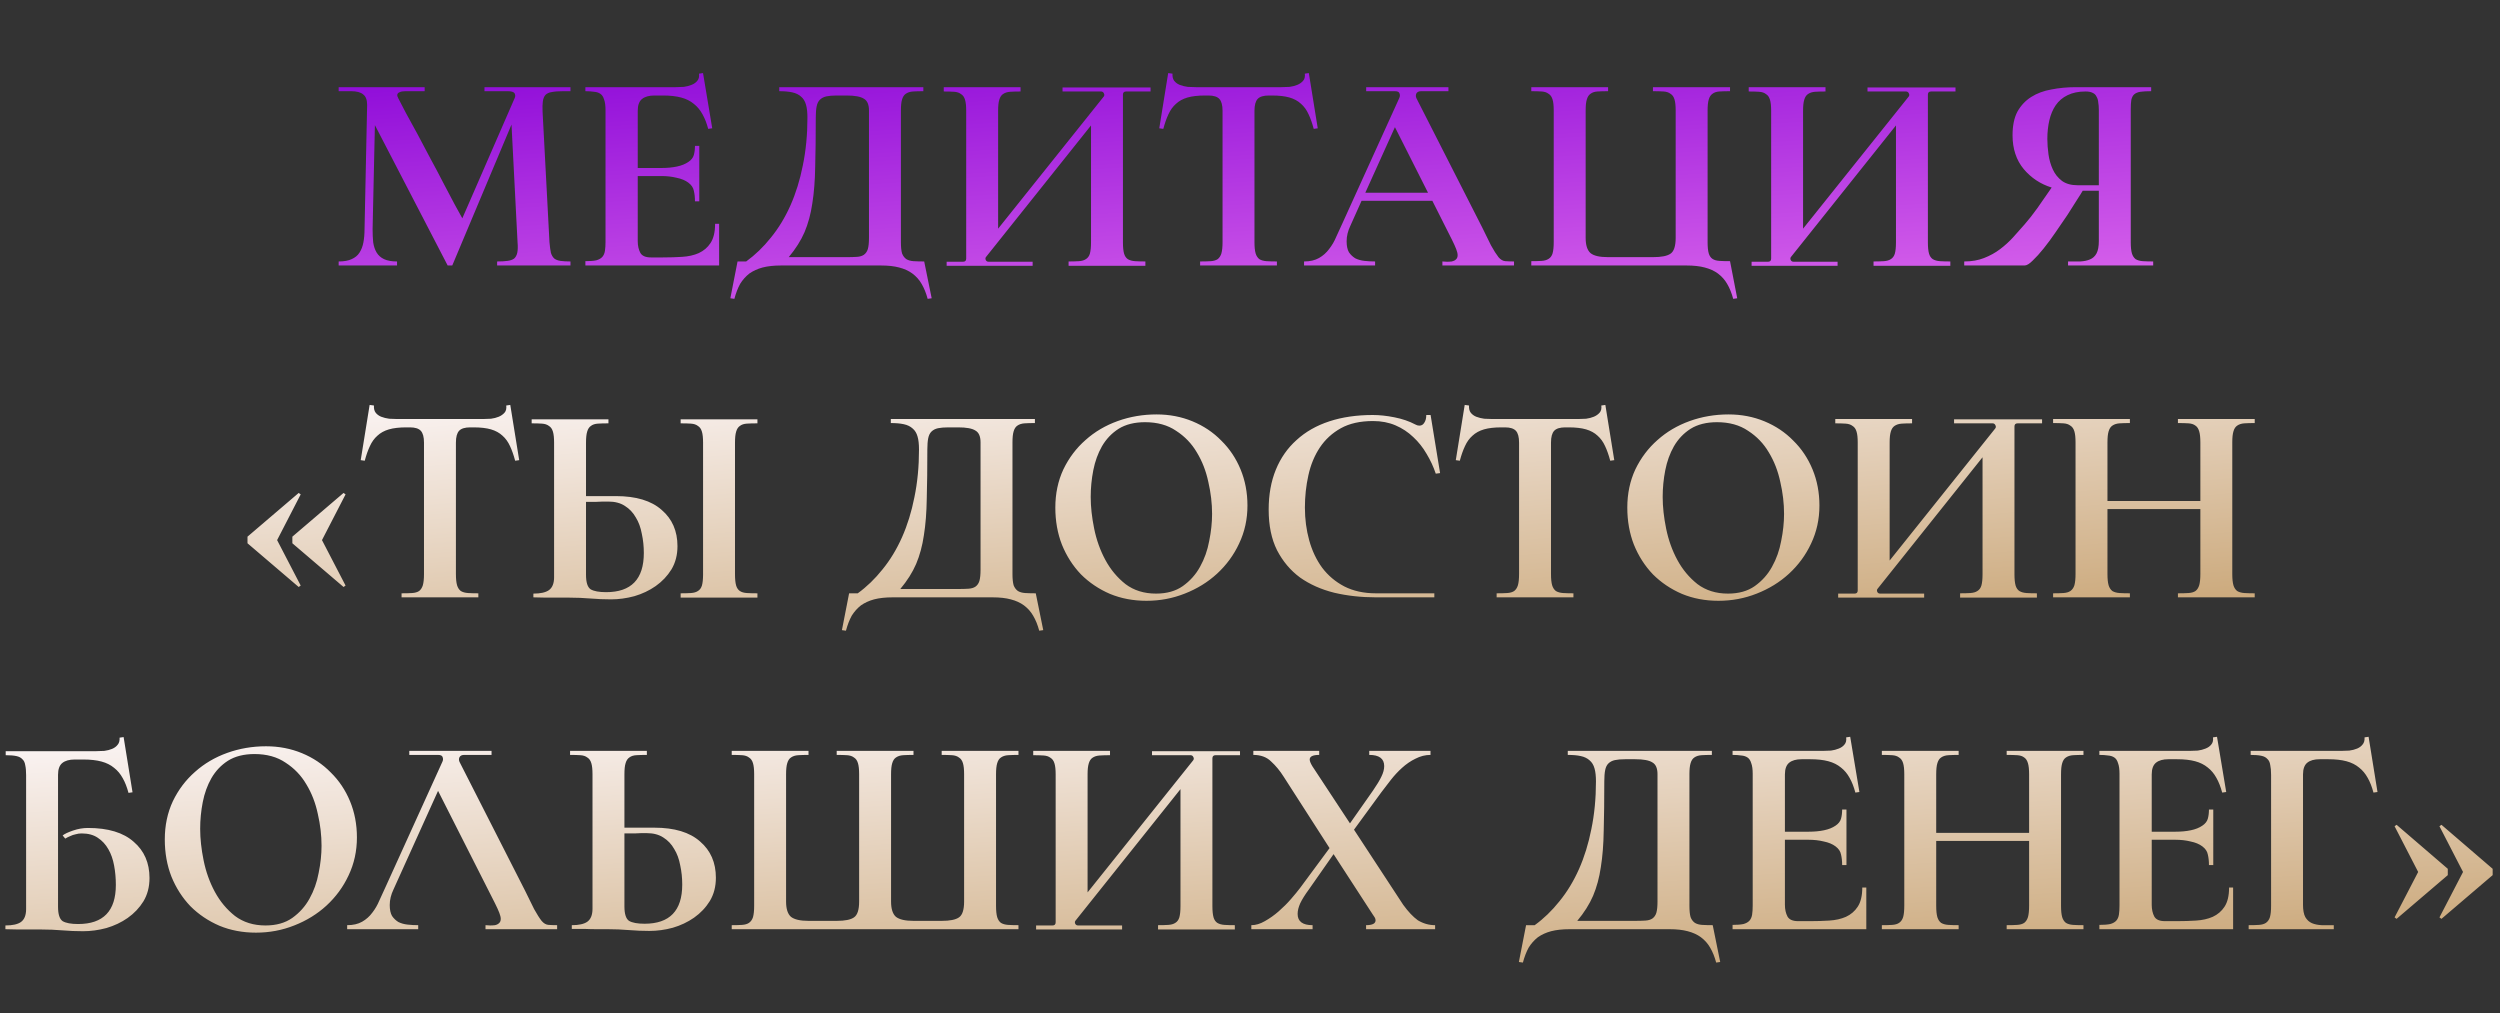 <?xml version="1.0" encoding="UTF-8"?> <svg xmlns="http://www.w3.org/2000/svg" width="565" height="229" viewBox="0 0 565 229" fill="none"><rect x="0" y="0" width="565" height="229" fill="#333333" stroke="none"/> <path d="M127.236 20.61C126.196 20.61 125.351 20.675 124.701 20.805C124.095 20.892 123.618 21.108 123.271 21.455C122.968 21.802 122.773 22.278 122.686 22.885C122.6 23.448 122.578 24.228 122.621 25.225L124.181 54.735C124.268 55.732 124.376 56.533 124.506 57.14C124.68 57.703 124.94 58.137 125.286 58.44C125.633 58.7 126.088 58.873 126.651 58.96C127.258 59.047 128.016 59.09 128.926 59.09V60H112.351V59.09C113.305 59.09 114.085 59.047 114.691 58.96C115.341 58.873 115.84 58.7 116.186 58.44C116.533 58.137 116.771 57.703 116.901 57.14C117.031 56.533 117.053 55.732 116.966 54.735L115.601 28.15L102.211 60H101.171L84.727 28.28L84.207 51.745C84.207 52.828 84.25 53.825 84.337 54.735C84.466 55.645 84.727 56.425 85.117 57.075C85.507 57.725 86.07 58.223 86.806 58.57C87.543 58.917 88.518 59.09 89.731 59.09V60H76.537V59.09C77.75 59.09 78.725 58.917 79.462 58.57C80.242 58.223 80.826 57.747 81.216 57.14C81.65 56.49 81.953 55.71 82.126 54.8C82.3 53.89 82.386 52.872 82.386 51.745L82.972 23.73C82.972 22.56 82.668 21.758 82.061 21.325C81.498 20.848 80.588 20.61 79.332 20.61H76.537V19.7H95.972V20.61H91.681C91.118 20.61 90.685 20.675 90.382 20.805C90.121 20.892 89.948 21.022 89.862 21.195C89.775 21.325 89.753 21.498 89.796 21.715C89.883 21.888 89.97 22.083 90.056 22.3C90.447 23.037 91.01 24.12 91.746 25.55C92.526 26.937 93.393 28.518 94.347 30.295C95.3 32.072 96.275 33.913 97.272 35.82C98.311 37.727 99.287 39.568 100.196 41.345C101.15 43.122 101.995 44.725 102.731 46.155C103.511 47.542 104.096 48.603 104.486 49.34L116.316 22.17C116.49 21.823 116.49 21.477 116.316 21.13C116.143 20.783 115.623 20.61 114.756 20.61H109.491V19.7H128.926V20.61H127.236ZM162.523 50.575V60H132.298V59.025C133.338 59.025 134.161 58.96 134.768 58.83C135.375 58.657 135.83 58.397 136.133 58.05C136.436 57.703 136.631 57.248 136.718 56.685C136.805 56.122 136.848 55.428 136.848 54.605V24.9C136.848 23.86 136.74 23.058 136.523 22.495C136.35 21.888 136.068 21.455 135.678 21.195C135.288 20.935 134.811 20.783 134.248 20.74C133.685 20.653 133.035 20.61 132.298 20.61V19.7H152.708C153.315 19.7 153.921 19.678 154.528 19.635C155.178 19.548 155.763 19.397 156.283 19.18C156.846 18.963 157.28 18.66 157.583 18.27C157.93 17.88 158.06 17.338 157.973 16.645L158.883 16.515L160.963 28.995L160.053 29.125C159.706 27.825 159.273 26.72 158.753 25.81C158.233 24.857 157.583 24.077 156.803 23.47C156.023 22.82 155.07 22.343 153.943 22.04C152.816 21.737 151.451 21.585 149.848 21.585H147.898C146.685 21.585 145.753 21.845 145.103 22.365C144.453 22.885 144.128 23.773 144.128 25.03V37.965H149.523C150.78 37.965 151.928 37.857 152.968 37.64C154.008 37.423 154.875 37.077 155.568 36.6C156.218 36.167 156.63 35.647 156.803 35.04C156.976 34.433 157.063 33.74 157.063 32.96H158.038V45.505H157.063C157.063 44.595 156.976 43.793 156.803 43.1C156.673 42.407 156.261 41.8 155.568 41.28C154.875 40.76 153.986 40.392 152.903 40.175C151.863 39.915 150.715 39.785 149.458 39.785H144.128V54.475C144.128 55.515 144.323 56.403 144.713 57.14C145.103 57.833 145.905 58.18 147.118 58.18H149.848C151.321 58.18 152.751 58.137 154.138 58.05C155.568 57.963 156.825 57.682 157.908 57.205C159.035 56.685 159.923 55.927 160.573 54.93C161.266 53.89 161.613 52.438 161.613 50.575H162.523ZM203.604 54.735C203.604 55.818 203.691 56.663 203.864 57.27C204.081 57.833 204.406 58.267 204.839 58.57C205.273 58.83 205.814 58.982 206.464 59.025C207.158 59.068 207.959 59.09 208.869 59.09L210.559 67.41L209.649 67.54C209.303 66.24 208.848 65.113 208.284 64.16C207.764 63.25 207.071 62.47 206.204 61.82C205.381 61.213 204.384 60.758 203.214 60.455C202.088 60.152 200.723 60 199.119 60H176.499C174.896 60 173.509 60.152 172.339 60.455C171.213 60.758 170.216 61.213 169.349 61.82C168.526 62.47 167.833 63.25 167.269 64.16C166.749 65.113 166.316 66.24 165.969 67.54L165.059 67.41L166.684 59.09H168.634C170.671 57.617 172.534 55.818 174.224 53.695C175.958 51.572 177.431 49.145 178.644 46.415C179.858 43.685 180.789 40.673 181.439 37.38C182.133 34.043 182.479 30.447 182.479 26.59C182.479 25.377 182.371 24.402 182.154 23.665C181.938 22.885 181.569 22.278 181.049 21.845C180.529 21.368 179.858 21.043 179.034 20.87C178.254 20.697 177.279 20.61 176.109 20.61V19.7H208.674V20.61C207.764 20.61 206.984 20.632 206.334 20.675C205.684 20.718 205.143 20.892 204.709 21.195C204.319 21.455 204.038 21.888 203.864 22.495C203.691 23.058 203.604 23.882 203.604 24.965V54.735ZM191.319 58.115C192.229 58.115 193.009 58.093 193.659 58.05C194.309 58.007 194.829 57.855 195.219 57.595C195.653 57.292 195.956 56.858 196.129 56.295C196.303 55.688 196.389 54.843 196.389 53.76V24.965C196.389 23.622 195.999 22.733 195.219 22.3C194.483 21.823 193.183 21.585 191.319 21.585H189.109C188.156 21.585 187.376 21.65 186.769 21.78C186.163 21.91 185.664 22.17 185.274 22.56C184.928 22.907 184.689 23.405 184.559 24.055C184.429 24.705 184.364 25.55 184.364 26.59C184.364 30.837 184.321 34.52 184.234 37.64C184.191 40.76 183.974 43.533 183.584 45.96C183.238 48.343 182.653 50.51 181.829 52.46C181.006 54.367 179.814 56.252 178.254 58.115H191.319ZM253.785 54.8C253.785 55.883 253.872 56.728 254.045 57.335C254.218 57.898 254.5 58.31 254.89 58.57C255.323 58.83 255.865 58.982 256.515 59.025C257.165 59.068 257.945 59.09 258.855 59.09V60.065H241.5V59.09C242.41 59.09 243.19 59.068 243.84 59.025C244.49 58.982 245.01 58.83 245.4 58.57C245.833 58.31 246.137 57.898 246.31 57.335C246.483 56.728 246.57 55.883 246.57 54.8V28.345L222.91 57.985C222.693 58.202 222.65 58.462 222.78 58.765C222.91 59.025 223.127 59.155 223.43 59.155H233.375V60.065H213.94V59.155H217.645C218.122 59.155 218.36 58.917 218.36 58.44V24.965C218.36 23.925 218.273 23.123 218.1 22.56C217.927 21.953 217.623 21.52 217.19 21.26C216.8 20.957 216.28 20.783 215.63 20.74C214.98 20.697 214.2 20.675 213.29 20.675V19.7H230.645V20.675C229.735 20.675 228.955 20.697 228.305 20.74C227.655 20.783 227.113 20.957 226.68 21.26C226.29 21.52 226.008 21.953 225.835 22.56C225.662 23.123 225.575 23.925 225.575 24.965V51.68L249.43 21.845C249.603 21.628 249.625 21.39 249.495 21.13C249.365 20.827 249.148 20.675 248.845 20.675H240.135V19.765H260.025V20.675H254.5C254.023 20.675 253.785 20.913 253.785 21.39V54.8ZM295.796 16.515L297.811 28.995L296.901 29.125C296.555 27.825 296.165 26.72 295.731 25.81C295.298 24.857 294.735 24.077 294.041 23.47C293.348 22.82 292.481 22.343 291.441 22.04C290.401 21.737 289.08 21.585 287.476 21.585H286.761C285.548 21.585 284.703 21.845 284.226 22.365C283.75 22.885 283.511 23.773 283.511 25.03V54.735C283.511 55.818 283.598 56.663 283.771 57.27C283.945 57.833 284.226 58.267 284.616 58.57C285.05 58.83 285.591 58.982 286.241 59.025C286.891 59.068 287.671 59.09 288.581 59.09V60H271.226V59.09C272.18 59.09 272.981 59.068 273.631 59.025C274.281 58.982 274.801 58.83 275.191 58.57C275.581 58.267 275.863 57.833 276.036 57.27C276.21 56.663 276.296 55.818 276.296 54.735V25.03C276.296 23.773 276.058 22.885 275.581 22.365C275.105 21.845 274.281 21.585 273.111 21.585H272.331C270.728 21.585 269.406 21.737 268.366 22.04C267.326 22.343 266.46 22.82 265.766 23.47C265.073 24.077 264.51 24.857 264.076 25.81C263.643 26.72 263.253 27.825 262.906 29.125L261.996 28.995L264.011 16.515L264.986 16.645C264.943 17.338 265.073 17.88 265.376 18.27C265.68 18.66 266.091 18.963 266.611 19.18C267.175 19.397 267.781 19.548 268.431 19.635C269.081 19.678 269.688 19.7 270.251 19.7H289.621C290.185 19.7 290.791 19.678 291.441 19.635C292.091 19.548 292.676 19.397 293.196 19.18C293.716 18.963 294.15 18.66 294.496 18.27C294.843 17.88 294.973 17.338 294.886 16.645L295.796 16.515ZM338.656 58.115C339.132 58.678 339.652 58.982 340.216 59.025C340.822 59.068 341.472 59.09 342.166 59.09V60H325.981V59.09C326.284 59.09 326.631 59.112 327.021 59.155C327.411 59.155 327.779 59.133 328.126 59.09C328.516 59.003 328.819 58.852 329.036 58.635C329.296 58.418 329.426 58.093 329.426 57.66C329.426 57.313 329.317 56.858 329.101 56.295C328.884 55.732 328.559 55.017 328.126 54.15L323.706 45.375H307.716L305.181 51.03C304.617 52.2 304.336 53.37 304.336 54.54C304.336 55.58 304.509 56.403 304.856 57.01C305.246 57.573 305.722 58.028 306.286 58.375C306.892 58.678 307.586 58.873 308.366 58.96C309.146 59.047 309.947 59.09 310.771 59.09V60H294.716V59.09C296.059 59.09 297.186 58.83 298.096 58.31C299.006 57.79 299.764 57.118 300.371 56.295C301.021 55.472 301.562 54.54 301.996 53.5C302.472 52.46 302.949 51.42 303.426 50.38L316.231 22.17C316.404 21.823 316.426 21.477 316.296 21.13C316.209 20.783 315.862 20.61 315.256 20.61H308.756V19.7H327.346V20.61H321.171C320.607 20.61 320.239 20.805 320.066 21.195C319.936 21.542 319.957 21.888 320.131 22.235L334.951 51.355C335.687 52.872 336.359 54.237 336.966 55.45C337.616 56.62 338.179 57.508 338.656 58.115ZM308.561 43.555H322.731L315.256 28.735L308.561 43.555ZM392.612 67.41L391.702 67.54C391.355 66.24 390.9 65.113 390.337 64.16C389.817 63.25 389.123 62.47 388.257 61.82C387.433 61.213 386.437 60.758 385.267 60.455C384.14 60.152 382.775 60 381.172 60H346.072V59.025C346.982 59.025 347.762 59.003 348.412 58.96C349.062 58.917 349.582 58.765 349.972 58.505C350.405 58.245 350.708 57.833 350.882 57.27C351.055 56.663 351.142 55.818 351.142 54.735V24.965C351.142 23.882 351.055 23.058 350.882 22.495C350.708 21.888 350.405 21.455 349.972 21.195C349.582 20.892 349.062 20.718 348.412 20.675C347.762 20.632 346.982 20.61 346.072 20.61V19.7H363.427V20.61C362.473 20.61 361.672 20.632 361.022 20.675C360.372 20.718 359.852 20.892 359.462 21.195C359.072 21.455 358.79 21.888 358.617 22.495C358.443 23.058 358.357 23.882 358.357 24.965V53.76C358.357 55.407 358.725 56.555 359.462 57.205C360.198 57.812 361.52 58.115 363.427 58.115H373.567C375.473 58.115 376.795 57.855 377.532 57.335C378.312 56.815 378.702 55.623 378.702 53.76V24.965C378.702 23.882 378.615 23.058 378.442 22.495C378.268 21.888 377.965 21.455 377.532 21.195C377.142 20.892 376.622 20.718 375.972 20.675C375.322 20.632 374.52 20.61 373.567 20.61V19.7H390.987V20.61C390.033 20.61 389.232 20.632 388.582 20.675C387.932 20.718 387.412 20.892 387.022 21.195C386.632 21.455 386.35 21.888 386.177 22.495C386.003 23.058 385.917 23.882 385.917 24.965V54.735C385.917 55.818 386.003 56.663 386.177 57.27C386.35 57.833 386.632 58.245 387.022 58.505C387.412 58.765 387.932 58.917 388.582 58.96C389.232 59.003 390.033 59.025 390.987 59.025L392.612 67.41ZM435.704 54.8C435.704 55.883 435.79 56.728 435.964 57.335C436.137 57.898 436.419 58.31 436.809 58.57C437.242 58.83 437.784 58.982 438.434 59.025C439.084 59.068 439.864 59.09 440.774 59.09V60.065H423.419V59.09C424.329 59.09 425.109 59.068 425.759 59.025C426.409 58.982 426.929 58.83 427.319 58.57C427.752 58.31 428.055 57.898 428.229 57.335C428.402 56.728 428.489 55.883 428.489 54.8V28.345L404.829 57.985C404.612 58.202 404.569 58.462 404.699 58.765C404.829 59.025 405.045 59.155 405.349 59.155H415.294V60.065H395.859V59.155H399.564C400.04 59.155 400.279 58.917 400.279 58.44V24.965C400.279 23.925 400.192 23.123 400.019 22.56C399.845 21.953 399.542 21.52 399.109 21.26C398.719 20.957 398.199 20.783 397.549 20.74C396.899 20.697 396.119 20.675 395.209 20.675V19.7H412.564V20.675C411.654 20.675 410.874 20.697 410.224 20.74C409.574 20.783 409.032 20.957 408.599 21.26C408.209 21.52 407.927 21.953 407.754 22.56C407.58 23.123 407.494 23.925 407.494 24.965V51.68L431.349 21.845C431.522 21.628 431.544 21.39 431.414 21.13C431.284 20.827 431.067 20.675 430.764 20.675H422.054V19.765H441.944V20.675H436.419C435.942 20.675 435.704 20.913 435.704 21.39V54.8ZM443.915 59.09C445.605 59.09 447.1 58.83 448.4 58.31C449.743 57.79 450.957 57.118 452.04 56.295C453.123 55.472 454.098 54.583 454.965 53.63C455.875 52.633 456.742 51.658 457.565 50.705C458.475 49.665 459.428 48.452 460.425 47.065C461.422 45.635 462.505 44.075 463.675 42.385C461.162 41.605 459.06 40.218 457.37 38.225C455.68 36.188 454.835 33.632 454.835 30.555C454.835 28.388 455.203 26.612 455.94 25.225C456.72 23.838 457.76 22.733 459.06 21.91C460.36 21.087 461.877 20.523 463.61 20.22C465.343 19.873 467.185 19.7 469.135 19.7H486.165V20.61C485.168 20.61 484.367 20.653 483.76 20.74C483.153 20.827 482.677 21.022 482.33 21.325C482.027 21.585 481.81 21.997 481.68 22.56C481.593 23.08 481.55 23.795 481.55 24.705V54.735C481.55 55.818 481.637 56.663 481.81 57.27C481.983 57.833 482.265 58.267 482.655 58.57C483.088 58.83 483.63 58.982 484.28 59.025C484.93 59.068 485.71 59.09 486.62 59.09V60H467.38V59.09C468.377 59.09 469.287 59.09 470.11 59.09C470.977 59.047 471.713 58.895 472.32 58.635C472.97 58.375 473.468 57.92 473.815 57.27C474.162 56.62 474.335 55.688 474.335 54.475V43.1H470.695C470.478 43.49 470.045 44.183 469.395 45.18C468.788 46.177 468.073 47.303 467.25 48.56C466.427 49.773 465.538 51.073 464.585 52.46C463.675 53.803 462.765 55.038 461.855 56.165C460.988 57.248 460.165 58.158 459.385 58.895C458.648 59.632 458.042 60 457.565 60H443.915V59.09ZM474.335 41.865V24.835C474.335 24.185 474.292 23.622 474.205 23.145C474.162 22.625 474.032 22.192 473.815 21.845C473.642 21.455 473.36 21.173 472.97 21C472.58 20.783 472.038 20.675 471.345 20.675C469.742 20.675 468.377 20.957 467.25 21.52C466.167 22.04 465.278 22.798 464.585 23.795C463.935 24.748 463.458 25.875 463.155 27.175C462.852 28.475 462.7 29.883 462.7 31.4C462.7 32.483 462.787 33.653 462.96 34.91C463.133 36.123 463.458 37.25 463.935 38.29C464.412 39.33 465.105 40.197 466.015 40.89C466.925 41.54 468.095 41.865 469.525 41.865H474.335Z" fill="url(#paint0_linear_733_66)"></path> <path d="M67.958 111.73L62.628 122.065L67.958 132.335L67.503 132.66L55.933 122.78V121.285L67.503 111.405L67.958 111.73ZM78.098 111.73L72.768 122.065L78.098 132.335L77.643 132.66L66.073 122.78V121.285L77.643 111.405L78.098 111.73ZM115.322 91.515L117.337 103.995L116.427 104.125C116.08 102.825 115.69 101.72 115.257 100.81C114.823 99.857 114.26 99.077 113.567 98.47C112.873 97.82 112.007 97.343 110.967 97.04C109.927 96.737 108.605 96.585 107.002 96.585H106.287C105.073 96.585 104.228 96.845 103.752 97.365C103.275 97.885 103.037 98.773 103.037 100.03V129.735C103.037 130.818 103.123 131.663 103.297 132.27C103.47 132.833 103.752 133.267 104.142 133.57C104.575 133.83 105.117 133.982 105.767 134.025C106.417 134.068 107.197 134.09 108.107 134.09V135H90.752V134.09C91.705 134.09 92.507 134.068 93.157 134.025C93.807 133.982 94.327 133.83 94.717 133.57C95.107 133.267 95.388 132.833 95.562 132.27C95.735 131.663 95.822 130.818 95.822 129.735V100.03C95.822 98.773 95.583 97.885 95.107 97.365C94.63 96.845 93.807 96.585 92.637 96.585H91.857C90.253 96.585 88.932 96.737 87.892 97.04C86.852 97.343 85.985 97.82 85.292 98.47C84.598 99.077 84.035 99.857 83.602 100.81C83.168 101.72 82.778 102.825 82.432 104.125L81.522 103.995L83.537 91.515L84.512 91.645C84.468 92.338 84.598 92.88 84.902 93.27C85.205 93.66 85.617 93.963 86.137 94.18C86.7 94.397 87.307 94.548 87.957 94.635C88.607 94.678 89.213 94.7 89.777 94.7H109.147C109.71 94.7 110.317 94.678 110.967 94.635C111.617 94.548 112.202 94.397 112.722 94.18C113.242 93.963 113.675 93.66 114.022 93.27C114.368 92.88 114.498 92.338 114.412 91.645L115.322 91.515ZM132.439 112.12H139.199C143.749 112.12 147.194 113.16 149.534 115.24C151.917 117.277 153.109 120.007 153.109 123.43C153.109 125.423 152.654 127.178 151.744 128.695C150.834 130.168 149.642 131.425 148.169 132.465C146.739 133.462 145.135 134.22 143.359 134.74C141.582 135.217 139.827 135.455 138.094 135.455C136.534 135.455 134.974 135.39 133.414 135.26C131.854 135.13 130.294 135.065 128.734 135.065H123.469C122.515 135.022 121.54 135 120.544 135V134.155C122.147 134.155 123.317 133.895 124.054 133.375C124.834 132.812 125.224 131.837 125.224 130.45V100.03C125.224 98.947 125.137 98.123 124.964 97.56C124.79 96.953 124.487 96.52 124.054 96.26C123.664 95.957 123.144 95.783 122.494 95.74C121.844 95.697 121.064 95.675 120.154 95.675V94.765H137.509V95.675C136.555 95.675 135.754 95.697 135.104 95.74C134.454 95.783 133.934 95.957 133.544 96.26C133.154 96.52 132.872 96.953 132.699 97.56C132.525 98.123 132.439 98.947 132.439 100.03V112.12ZM171.179 95.675C170.225 95.675 169.424 95.697 168.774 95.74C168.124 95.783 167.604 95.957 167.214 96.26C166.824 96.52 166.542 96.953 166.369 97.56C166.195 98.123 166.109 98.947 166.109 100.03V129.8C166.109 130.883 166.195 131.728 166.369 132.335C166.542 132.898 166.824 133.31 167.214 133.57C167.604 133.83 168.124 133.982 168.774 134.025C169.424 134.068 170.225 134.09 171.179 134.09V135.065H153.824V134.09C154.734 134.09 155.514 134.068 156.164 134.025C156.814 133.982 157.334 133.83 157.724 133.57C158.157 133.31 158.46 132.898 158.634 132.335C158.807 131.728 158.894 130.883 158.894 129.8V100.03C158.894 98.947 158.807 98.123 158.634 97.56C158.46 96.953 158.157 96.52 157.724 96.26C157.334 95.957 156.814 95.783 156.164 95.74C155.514 95.697 154.734 95.675 153.824 95.675V94.765H171.179V95.675ZM136.989 133.83C142.665 133.83 145.504 130.883 145.504 124.99C145.504 123.473 145.352 122.022 145.049 120.635C144.789 119.205 144.334 117.97 143.684 116.93C143.077 115.847 142.254 114.98 141.214 114.33C140.217 113.68 138.982 113.355 137.509 113.355C137.119 113.355 136.685 113.355 136.209 113.355C135.732 113.355 135.234 113.377 134.714 113.42C134.237 113.42 133.782 113.42 133.349 113.42C132.959 113.42 132.655 113.42 132.439 113.42V129.93C132.439 131.62 132.785 132.703 133.479 133.18C134.215 133.613 135.385 133.83 136.989 133.83ZM228.819 129.735C228.819 130.818 228.906 131.663 229.079 132.27C229.296 132.833 229.621 133.267 230.054 133.57C230.488 133.83 231.029 133.982 231.679 134.025C232.373 134.068 233.174 134.09 234.084 134.09L235.774 142.41L234.864 142.54C234.518 141.24 234.063 140.113 233.499 139.16C232.979 138.25 232.286 137.47 231.419 136.82C230.596 136.213 229.599 135.758 228.429 135.455C227.303 135.152 225.938 135 224.334 135H201.714C200.111 135 198.724 135.152 197.554 135.455C196.428 135.758 195.431 136.213 194.564 136.82C193.741 137.47 193.048 138.25 192.484 139.16C191.964 140.113 191.531 141.24 191.184 142.54L190.274 142.41L191.899 134.09H193.849C195.886 132.617 197.749 130.818 199.439 128.695C201.173 126.572 202.646 124.145 203.859 121.415C205.073 118.685 206.004 115.673 206.654 112.38C207.348 109.043 207.694 105.447 207.694 101.59C207.694 100.377 207.586 99.402 207.369 98.665C207.153 97.885 206.784 97.278 206.264 96.845C205.744 96.368 205.073 96.043 204.249 95.87C203.469 95.697 202.494 95.61 201.324 95.61V94.7H233.889V95.61C232.979 95.61 232.199 95.632 231.549 95.675C230.899 95.718 230.358 95.892 229.924 96.195C229.534 96.455 229.253 96.888 229.079 97.495C228.906 98.058 228.819 98.882 228.819 99.965V129.735ZM216.534 133.115C217.444 133.115 218.224 133.093 218.874 133.05C219.524 133.007 220.044 132.855 220.434 132.595C220.868 132.292 221.171 131.858 221.344 131.295C221.518 130.688 221.604 129.843 221.604 128.76V99.965C221.604 98.622 221.214 97.733 220.434 97.3C219.698 96.823 218.398 96.585 216.534 96.585H214.324C213.371 96.585 212.591 96.65 211.984 96.78C211.378 96.91 210.879 97.17 210.489 97.56C210.143 97.907 209.904 98.405 209.774 99.055C209.644 99.705 209.579 100.55 209.579 101.59C209.579 105.837 209.536 109.52 209.449 112.64C209.406 115.76 209.189 118.533 208.799 120.96C208.453 123.343 207.868 125.51 207.044 127.46C206.221 129.367 205.029 131.252 203.469 133.115H216.534ZM238.505 114.72C238.505 111.557 239.112 108.675 240.325 106.075C241.582 103.475 243.25 101.265 245.33 99.445C247.41 97.582 249.837 96.152 252.61 95.155C255.383 94.158 258.308 93.66 261.385 93.66C264.288 93.66 266.997 94.18 269.51 95.22C272.023 96.26 274.19 97.712 276.01 99.575C277.873 101.395 279.325 103.562 280.365 106.075C281.405 108.588 281.925 111.318 281.925 114.265C281.925 117.342 281.297 120.202 280.04 122.845C278.827 125.445 277.158 127.72 275.035 129.67C272.955 131.577 270.528 133.072 267.755 134.155C265.025 135.238 262.143 135.78 259.11 135.78C256.12 135.78 253.368 135.26 250.855 134.22C248.342 133.137 246.153 131.663 244.29 129.8C242.47 127.893 241.04 125.662 240 123.105C239.003 120.548 238.505 117.753 238.505 114.72ZM273.93 116.15C273.93 113.767 273.648 111.362 273.085 108.935C272.565 106.465 271.698 104.233 270.485 102.24C269.315 100.247 267.755 98.622 265.805 97.365C263.898 96.065 261.558 95.415 258.785 95.415C256.402 95.415 254.408 95.913 252.805 96.91C251.245 97.907 249.988 99.228 249.035 100.875C248.125 102.478 247.475 104.277 247.085 106.27C246.695 108.263 246.5 110.278 246.5 112.315C246.5 114.525 246.76 116.908 247.28 119.465C247.8 122.022 248.645 124.383 249.815 126.55C250.985 128.717 252.502 130.537 254.365 132.01C256.272 133.44 258.568 134.155 261.255 134.155C263.682 134.155 265.697 133.592 267.3 132.465C268.947 131.295 270.247 129.843 271.2 128.11C272.197 126.333 272.89 124.383 273.28 122.26C273.713 120.137 273.93 118.1 273.93 116.15ZM324.159 134.09V135H310.964C307.627 135 304.485 134.653 301.539 133.96C298.592 133.223 296.014 132.075 293.804 130.515C291.637 128.912 289.904 126.853 288.604 124.34C287.347 121.827 286.719 118.772 286.719 115.175C286.719 111.795 287.26 108.783 288.344 106.14C289.427 103.497 290.987 101.265 293.024 99.445C295.06 97.582 297.53 96.173 300.434 95.22C303.337 94.267 306.609 93.79 310.249 93.79C311.765 93.79 313.39 93.963 315.124 94.31C316.9 94.657 318.482 95.198 319.869 95.935C320.172 96.108 320.475 96.195 320.779 96.195C321.255 96.195 321.624 95.978 321.884 95.545C322.187 95.112 322.339 94.527 322.339 93.79H323.314L325.459 106.92L324.484 107.05C323.964 105.49 323.27 103.995 322.404 102.565C321.58 101.135 320.584 99.878 319.414 98.795C318.244 97.668 316.9 96.78 315.384 96.13C313.867 95.48 312.177 95.155 310.314 95.155C307.41 95.155 304.984 95.697 303.034 96.78C301.084 97.863 299.502 99.315 298.289 101.135C297.075 102.955 296.209 105.057 295.689 107.44C295.169 109.78 294.909 112.207 294.909 114.72C294.909 117.32 295.234 119.79 295.884 122.13C296.534 124.47 297.509 126.528 298.809 128.305C300.152 130.082 301.82 131.49 303.814 132.53C305.85 133.57 308.234 134.09 310.964 134.09H324.159ZM362.809 91.515L364.824 103.995L363.914 104.125C363.568 102.825 363.178 101.72 362.744 100.81C362.311 99.857 361.748 99.077 361.054 98.47C360.361 97.82 359.494 97.343 358.454 97.04C357.414 96.737 356.093 96.585 354.489 96.585H353.774C352.561 96.585 351.716 96.845 351.239 97.365C350.763 97.885 350.524 98.773 350.524 100.03V129.735C350.524 130.818 350.611 131.663 350.784 132.27C350.958 132.833 351.239 133.267 351.629 133.57C352.063 133.83 352.604 133.982 353.254 134.025C353.904 134.068 354.684 134.09 355.594 134.09V135H338.239V134.09C339.193 134.09 339.994 134.068 340.644 134.025C341.294 133.982 341.814 133.83 342.204 133.57C342.594 133.267 342.876 132.833 343.049 132.27C343.223 131.663 343.309 130.818 343.309 129.735V100.03C343.309 98.773 343.071 97.885 342.594 97.365C342.118 96.845 341.294 96.585 340.124 96.585H339.344C337.741 96.585 336.419 96.737 335.379 97.04C334.339 97.343 333.473 97.82 332.779 98.47C332.086 99.077 331.523 99.857 331.089 100.81C330.656 101.72 330.266 102.825 329.919 104.125L329.009 103.995L331.024 91.515L331.999 91.645C331.956 92.338 332.086 92.88 332.389 93.27C332.693 93.66 333.104 93.963 333.624 94.18C334.188 94.397 334.794 94.548 335.444 94.635C336.094 94.678 336.701 94.7 337.264 94.7H356.634C357.198 94.7 357.804 94.678 358.454 94.635C359.104 94.548 359.689 94.397 360.209 94.18C360.729 93.963 361.163 93.66 361.509 93.27C361.856 92.88 361.986 92.338 361.899 91.645L362.809 91.515ZM367.771 114.72C367.771 111.557 368.378 108.675 369.591 106.075C370.848 103.475 372.516 101.265 374.596 99.445C376.676 97.582 379.103 96.152 381.876 95.155C384.649 94.158 387.574 93.66 390.651 93.66C393.554 93.66 396.263 94.18 398.776 95.22C401.289 96.26 403.456 97.712 405.276 99.575C407.139 101.395 408.591 103.562 409.631 106.075C410.671 108.588 411.191 111.318 411.191 114.265C411.191 117.342 410.563 120.202 409.306 122.845C408.093 125.445 406.424 127.72 404.301 129.67C402.221 131.577 399.794 133.072 397.021 134.155C394.291 135.238 391.409 135.78 388.376 135.78C385.386 135.78 382.634 135.26 380.121 134.22C377.608 133.137 375.419 131.663 373.556 129.8C371.736 127.893 370.306 125.662 369.266 123.105C368.269 120.548 367.771 117.753 367.771 114.72ZM403.196 116.15C403.196 113.767 402.914 111.362 402.351 108.935C401.831 106.465 400.964 104.233 399.751 102.24C398.581 100.247 397.021 98.622 395.071 97.365C393.164 96.065 390.824 95.415 388.051 95.415C385.668 95.415 383.674 95.913 382.071 96.91C380.511 97.907 379.254 99.228 378.301 100.875C377.391 102.478 376.741 104.277 376.351 106.27C375.961 108.263 375.766 110.278 375.766 112.315C375.766 114.525 376.026 116.908 376.546 119.465C377.066 122.022 377.911 124.383 379.081 126.55C380.251 128.717 381.768 130.537 383.631 132.01C385.538 133.44 387.834 134.155 390.521 134.155C392.948 134.155 394.963 133.592 396.566 132.465C398.213 131.295 399.513 129.843 400.466 128.11C401.463 126.333 402.156 124.383 402.546 122.26C402.979 120.137 403.196 118.1 403.196 116.15ZM455.269 129.8C455.269 130.883 455.356 131.728 455.529 132.335C455.703 132.898 455.984 133.31 456.374 133.57C456.808 133.83 457.349 133.982 457.999 134.025C458.649 134.068 459.429 134.09 460.339 134.09V135.065H442.984V134.09C443.894 134.09 444.674 134.068 445.324 134.025C445.974 133.982 446.494 133.83 446.884 133.57C447.318 133.31 447.621 132.898 447.794 132.335C447.968 131.728 448.054 130.883 448.054 129.8V103.345L424.394 132.985C424.178 133.202 424.134 133.462 424.264 133.765C424.394 134.025 424.611 134.155 424.914 134.155H434.859V135.065H415.424V134.155H419.129C419.606 134.155 419.844 133.917 419.844 133.44V99.965C419.844 98.925 419.758 98.123 419.584 97.56C419.411 96.953 419.108 96.52 418.674 96.26C418.284 95.957 417.764 95.783 417.114 95.74C416.464 95.697 415.684 95.675 414.774 95.675V94.7H432.129V95.675C431.219 95.675 430.439 95.697 429.789 95.74C429.139 95.783 428.598 95.957 428.164 96.26C427.774 96.52 427.493 96.953 427.319 97.56C427.146 98.123 427.059 98.925 427.059 99.965V126.68L450.914 96.845C451.088 96.628 451.109 96.39 450.979 96.13C450.849 95.827 450.633 95.675 450.329 95.675H441.619V94.765H461.509V95.675H455.984C455.508 95.675 455.269 95.913 455.269 96.39V129.8ZM504.496 129.735C504.496 130.818 504.582 131.663 504.756 132.27C504.929 132.833 505.211 133.267 505.601 133.57C506.034 133.83 506.576 133.982 507.226 134.025C507.876 134.068 508.656 134.09 509.566 134.09V135H492.211V134.09C493.164 134.09 493.966 134.068 494.616 134.025C495.266 133.982 495.786 133.83 496.176 133.57C496.566 133.267 496.847 132.833 497.021 132.27C497.194 131.663 497.281 130.818 497.281 129.735V115.045H476.286V129.735C476.286 130.818 476.372 131.663 476.546 132.27C476.719 132.833 477.001 133.267 477.391 133.57C477.824 133.83 478.366 133.982 479.016 134.025C479.666 134.068 480.446 134.09 481.356 134.09V135H464.001V134.09C464.911 134.09 465.691 134.068 466.341 134.025C466.991 133.982 467.511 133.83 467.901 133.57C468.334 133.267 468.637 132.833 468.811 132.27C468.984 131.663 469.071 130.818 469.071 129.735V99.965C469.071 98.882 468.984 98.058 468.811 97.495C468.637 96.888 468.334 96.455 467.901 96.195C467.511 95.892 466.991 95.718 466.341 95.675C465.691 95.632 464.911 95.61 464.001 95.61V94.7H481.356V95.61C480.446 95.61 479.666 95.632 479.016 95.675C478.366 95.718 477.824 95.892 477.391 96.195C477.001 96.455 476.719 96.888 476.546 97.495C476.372 98.058 476.286 98.882 476.286 99.965V113.225H497.281V99.965C497.281 98.882 497.194 98.058 497.021 97.495C496.847 96.888 496.566 96.455 496.176 96.195C495.786 95.892 495.266 95.718 494.616 95.675C493.966 95.632 493.164 95.61 492.211 95.61V94.7H509.566V95.61C508.656 95.61 507.876 95.632 507.226 95.675C506.576 95.718 506.034 95.892 505.601 96.195C505.211 96.455 504.929 96.888 504.756 97.495C504.582 98.058 504.496 98.882 504.496 99.965V129.735Z" fill="url(#paint1_linear_733_66)"></path> <path d="M19.877 187.12C24.427 187.12 27.872 188.16 30.212 190.24C32.595 192.277 33.787 195.007 33.787 198.43C33.787 200.423 33.332 202.178 32.422 203.695C31.512 205.168 30.32 206.425 28.847 207.465C27.417 208.462 25.814 209.22 24.037 209.74C22.26 210.217 20.505 210.455 18.772 210.455C17.212 210.455 15.652 210.39 14.092 210.26C12.532 210.13 10.972 210.065 9.412 210.065H4.147C3.194 210.022 2.219 210 1.222 210V209.155C2.825 209.155 3.995 208.895 4.732 208.375C5.512 207.812 5.902 206.837 5.902 205.45V175.16C5.902 174.25 5.837 173.513 5.707 172.95C5.62 172.343 5.404 171.888 5.057 171.585C4.754 171.238 4.299 171 3.692 170.87C3.085 170.74 2.284 170.675 1.287 170.675V169.765H21.762C22.325 169.765 22.932 169.743 23.582 169.7C24.232 169.613 24.817 169.462 25.337 169.245C25.857 169.028 26.268 168.725 26.572 168.335C26.919 167.945 27.07 167.403 27.027 166.71L27.937 166.58L29.952 179.06L29.042 179.19C28.695 177.89 28.262 176.785 27.742 175.875C27.222 174.922 26.572 174.142 25.792 173.535C25.012 172.885 24.058 172.408 22.932 172.105C21.805 171.802 20.44 171.65 18.837 171.65H16.887C15.674 171.65 14.742 171.91 14.092 172.43C13.442 172.95 13.117 173.838 13.117 175.095V204.93C13.117 206.62 13.463 207.703 14.157 208.18C14.893 208.613 16.064 208.83 17.667 208.83C23.344 208.83 26.182 205.883 26.182 199.99C26.182 198.473 26.052 197.022 25.792 195.635C25.532 194.205 25.099 192.97 24.492 191.93C23.885 190.847 23.084 189.98 22.087 189.33C21.134 188.68 19.92 188.355 18.447 188.355C17.97 188.355 17.515 188.42 17.082 188.55C16.648 188.637 16.259 188.767 15.912 188.94C15.479 189.113 15.088 189.308 14.742 189.525L14.157 188.81C14.59 188.463 15.37 188.095 16.497 187.705C17.624 187.315 18.75 187.12 19.877 187.12ZM37.244 189.72C37.244 186.557 37.85 183.675 39.064 181.075C40.32 178.475 41.989 176.265 44.069 174.445C46.149 172.582 48.575 171.152 51.349 170.155C54.122 169.158 57.047 168.66 60.124 168.66C63.027 168.66 65.735 169.18 68.249 170.22C70.762 171.26 72.929 172.712 74.749 174.575C76.612 176.395 78.064 178.562 79.104 181.075C80.144 183.588 80.664 186.318 80.664 189.265C80.664 192.342 80.035 195.202 78.779 197.845C77.565 200.445 75.897 202.72 73.774 204.67C71.694 206.577 69.267 208.072 66.494 209.155C63.764 210.238 60.882 210.78 57.849 210.78C54.859 210.78 52.107 210.26 49.594 209.22C47.08 208.137 44.892 206.663 43.029 204.8C41.209 202.893 39.779 200.662 38.739 198.105C37.742 195.548 37.244 192.753 37.244 189.72ZM72.669 191.15C72.669 188.767 72.387 186.362 71.824 183.935C71.304 181.465 70.437 179.233 69.224 177.24C68.054 175.247 66.494 173.622 64.544 172.365C62.637 171.065 60.297 170.415 57.524 170.415C55.14 170.415 53.147 170.913 51.544 171.91C49.984 172.907 48.727 174.228 47.774 175.875C46.864 177.478 46.214 179.277 45.824 181.27C45.434 183.263 45.239 185.278 45.239 187.315C45.239 189.525 45.499 191.908 46.019 194.465C46.539 197.022 47.384 199.383 48.554 201.55C49.724 203.717 51.24 205.537 53.104 207.01C55.01 208.44 57.307 209.155 59.994 209.155C62.42 209.155 64.435 208.592 66.039 207.465C67.685 206.295 68.985 204.843 69.939 203.11C70.935 201.333 71.629 199.383 72.019 197.26C72.452 195.137 72.669 193.1 72.669 191.15ZM122.4 208.115C122.876 208.678 123.396 208.982 123.96 209.025C124.566 209.068 125.216 209.09 125.91 209.09V210H109.725V209.09C110.028 209.09 110.375 209.112 110.765 209.155C111.155 209.155 111.523 209.133 111.87 209.09C112.26 209.003 112.563 208.852 112.78 208.635C113.04 208.418 113.17 208.093 113.17 207.66C113.17 207.313 113.061 206.858 112.845 206.295C112.628 205.732 112.303 205.017 111.87 204.15L99 178.735L88.925 201.03C88.361 202.2 88.08 203.37 88.08 204.54C88.08 205.58 88.253 206.403 88.6 207.01C88.99 207.573 89.466 208.028 90.03 208.375C90.636 208.678 91.33 208.873 92.11 208.96C92.89 209.047 93.691 209.09 94.515 209.09V210H78.46V209.09C79.803 209.09 80.93 208.83 81.84 208.31C82.75 207.79 83.508 207.118 84.115 206.295C84.765 205.472 85.306 204.54 85.74 203.5C86.216 202.46 86.693 201.42 87.17 200.38L99.975 172.17C100.148 171.823 100.17 171.477 100.04 171.13C99.953 170.783 99.606 170.61 99 170.61H92.5V169.7H111.09V170.61H104.915C104.351 170.61 103.983 170.805 103.81 171.195C103.68 171.542 103.701 171.888 103.875 172.235L118.695 201.355C119.431 202.872 120.103 204.237 120.71 205.45C121.36 206.62 121.923 207.508 122.4 208.115ZM147.88 187.055C152.43 187.055 155.875 188.095 158.215 190.175C160.598 192.212 161.79 194.942 161.79 198.365C161.79 200.358 161.335 202.113 160.425 203.63C159.515 205.103 158.323 206.36 156.85 207.4C155.42 208.397 153.816 209.155 152.04 209.675C150.263 210.152 148.508 210.39 146.775 210.39C145.215 210.39 143.655 210.325 142.095 210.195C140.535 210.065 138.975 210 137.415 210C136.678 210 135.833 210 134.88 210C133.926 210 133.016 209.978 132.15 209.935C131.196 209.935 130.221 209.935 129.225 209.935V209.09C130.828 209.09 131.998 208.83 132.735 208.31C133.515 207.747 133.905 206.772 133.905 205.385V174.965C133.905 173.882 133.818 173.058 133.645 172.495C133.471 171.888 133.168 171.455 132.735 171.195C132.345 170.892 131.825 170.718 131.175 170.675C130.525 170.632 129.745 170.61 128.835 170.61V169.7H146.19V170.61C145.236 170.61 144.435 170.632 143.785 170.675C143.135 170.718 142.615 170.892 142.225 171.195C141.835 171.455 141.553 171.888 141.38 172.495C141.206 173.058 141.12 173.882 141.12 174.965V187.055H147.88ZM145.67 208.765C151.346 208.765 154.185 205.818 154.185 199.925C154.185 198.408 154.033 196.957 153.73 195.57C153.47 194.14 153.015 192.905 152.365 191.865C151.758 190.782 150.935 189.915 149.895 189.265C148.898 188.615 147.663 188.29 146.19 188.29C145.8 188.29 145.366 188.29 144.89 188.29C144.413 188.29 143.915 188.312 143.395 188.355C142.918 188.355 142.463 188.355 142.03 188.355C141.64 188.355 141.336 188.355 141.12 188.355V204.865C141.12 206.555 141.466 207.638 142.16 208.115C142.896 208.548 144.066 208.765 145.67 208.765ZM225.104 204.735C225.104 205.818 225.19 206.663 225.364 207.27C225.537 207.833 225.819 208.267 226.209 208.57C226.642 208.83 227.184 208.982 227.834 209.025C228.484 209.068 229.264 209.09 230.174 209.09V210H165.369V209.09C166.279 209.09 167.059 209.068 167.709 209.025C168.359 208.982 168.879 208.83 169.269 208.57C169.702 208.267 170.005 207.833 170.179 207.27C170.352 206.663 170.439 205.818 170.439 204.735V174.965C170.439 173.882 170.352 173.058 170.179 172.495C170.005 171.888 169.702 171.455 169.269 171.195C168.879 170.892 168.359 170.718 167.709 170.675C167.059 170.632 166.279 170.61 165.369 170.61V169.7H182.724V170.61C181.814 170.61 181.034 170.632 180.384 170.675C179.734 170.718 179.192 170.892 178.759 171.195C178.369 171.455 178.087 171.888 177.914 172.495C177.74 173.058 177.654 173.882 177.654 174.965V203.76C177.654 205.407 178.022 206.555 178.759 207.205C179.539 207.812 180.86 208.115 182.724 208.115H189.094C190.957 208.115 192.257 207.855 192.994 207.335C193.774 206.815 194.164 205.623 194.164 203.76V174.965C194.164 173.882 194.077 173.058 193.904 172.495C193.73 171.888 193.427 171.455 192.994 171.195C192.604 170.892 192.084 170.718 191.434 170.675C190.784 170.632 190.004 170.61 189.094 170.61V169.7H206.449V170.61C205.539 170.61 204.759 170.632 204.109 170.675C203.459 170.718 202.917 170.892 202.484 171.195C202.094 171.455 201.812 171.888 201.639 172.495C201.465 173.058 201.379 173.882 201.379 174.965V203.76C201.379 205.407 201.747 206.555 202.484 207.205C203.264 207.812 204.585 208.115 206.449 208.115H212.819C214.682 208.115 215.982 207.855 216.719 207.335C217.499 206.815 217.889 205.623 217.889 203.76V174.965C217.889 173.882 217.802 173.058 217.629 172.495C217.455 171.888 217.152 171.455 216.719 171.195C216.329 170.892 215.809 170.718 215.159 170.675C214.509 170.632 213.729 170.61 212.819 170.61V169.7H230.174V170.61C229.264 170.61 228.484 170.632 227.834 170.675C227.184 170.718 226.642 170.892 226.209 171.195C225.819 171.455 225.537 171.888 225.364 172.495C225.19 173.058 225.104 173.882 225.104 174.965V204.735ZM274.003 204.8C274.003 205.883 274.09 206.728 274.263 207.335C274.436 207.898 274.718 208.31 275.108 208.57C275.541 208.83 276.083 208.982 276.733 209.025C277.383 209.068 278.163 209.09 279.073 209.09V210.065H261.718V209.09C262.628 209.09 263.408 209.068 264.058 209.025C264.708 208.982 265.228 208.83 265.618 208.57C266.051 208.31 266.355 207.898 266.528 207.335C266.701 206.728 266.788 205.883 266.788 204.8V178.345L243.128 207.985C242.911 208.202 242.868 208.462 242.998 208.765C243.128 209.025 243.345 209.155 243.648 209.155H253.593V210.065H234.158V209.155H237.863C238.34 209.155 238.578 208.917 238.578 208.44V174.965C238.578 173.925 238.491 173.123 238.318 172.56C238.145 171.953 237.841 171.52 237.408 171.26C237.018 170.957 236.498 170.783 235.848 170.74C235.198 170.697 234.418 170.675 233.508 170.675V169.7H250.863V170.675C249.953 170.675 249.173 170.697 248.523 170.74C247.873 170.783 247.331 170.957 246.898 171.26C246.508 171.52 246.226 171.953 246.053 172.56C245.88 173.123 245.793 173.925 245.793 174.965V201.68L269.648 171.845C269.821 171.628 269.843 171.39 269.713 171.13C269.583 170.827 269.366 170.675 269.063 170.675H260.353V169.765H280.243V170.675H274.718C274.241 170.675 274.003 170.913 274.003 171.39V204.8ZM324.334 210H308.734V209.09C310.164 209.09 310.879 208.722 310.879 207.985C310.879 207.768 310.814 207.552 310.684 207.335C310.554 207.118 310.381 206.858 310.164 206.555L301.389 193.035L295.799 201.03C294.933 202.2 294.283 203.24 293.849 204.15C293.459 205.017 293.264 205.818 293.264 206.555C293.264 208.245 294.391 209.09 296.644 209.09V210H282.799V209.09C283.796 209.09 284.814 208.787 285.854 208.18C286.938 207.573 287.978 206.837 288.974 205.97C290.014 205.06 290.946 204.128 291.769 203.175C292.636 202.178 293.329 201.333 293.849 200.64L300.479 191.67L290.079 175.485C289.256 174.185 288.324 173.058 287.284 172.105C286.288 171.108 284.944 170.61 283.254 170.61V169.7H298.139V170.61C296.709 170.61 295.994 170.957 295.994 171.65C295.994 171.997 296.189 172.495 296.579 173.145L305.094 186.08L310.294 178.67C311.161 177.413 311.789 176.373 312.179 175.55C312.613 174.683 312.829 173.882 312.829 173.145C312.829 171.455 311.703 170.61 309.449 170.61V169.7H323.294V170.61C322.124 170.61 320.998 170.892 319.914 171.455C318.831 171.975 317.813 172.668 316.859 173.535C315.949 174.358 315.104 175.268 314.324 176.265C313.544 177.262 312.829 178.193 312.179 179.06L306.004 187.51L317.119 204.475C318.246 206.035 319.351 207.205 320.434 207.985C321.648 208.722 322.948 209.09 324.334 209.09V210ZM381.811 204.735C381.811 205.818 381.897 206.663 382.071 207.27C382.287 207.833 382.612 208.267 383.046 208.57C383.479 208.83 384.021 208.982 384.671 209.025C385.364 209.068 386.166 209.09 387.076 209.09L388.766 217.41L387.856 217.54C387.509 216.24 387.054 215.113 386.491 214.16C385.971 213.25 385.277 212.47 384.411 211.82C383.587 211.213 382.591 210.758 381.421 210.455C380.294 210.152 378.929 210 377.326 210H354.706C353.102 210 351.716 210.152 350.546 210.455C349.419 210.758 348.422 211.213 347.556 211.82C346.732 212.47 346.039 213.25 345.476 214.16C344.956 215.113 344.522 216.24 344.176 217.54L343.266 217.41L344.891 209.09H346.841C348.877 207.617 350.741 205.818 352.431 203.695C354.164 201.572 355.637 199.145 356.851 196.415C358.064 193.685 358.996 190.673 359.646 187.38C360.339 184.043 360.686 180.447 360.686 176.59C360.686 175.377 360.577 174.402 360.361 173.665C360.144 172.885 359.776 172.278 359.256 171.845C358.736 171.368 358.064 171.043 357.241 170.87C356.461 170.697 355.486 170.61 354.316 170.61V169.7H386.881V170.61C385.971 170.61 385.191 170.632 384.541 170.675C383.891 170.718 383.349 170.892 382.916 171.195C382.526 171.455 382.244 171.888 382.071 172.495C381.897 173.058 381.811 173.882 381.811 174.965V204.735ZM369.526 208.115C370.436 208.115 371.216 208.093 371.866 208.05C372.516 208.007 373.036 207.855 373.426 207.595C373.859 207.292 374.162 206.858 374.336 206.295C374.509 205.688 374.596 204.843 374.596 203.76V174.965C374.596 173.622 374.206 172.733 373.426 172.3C372.689 171.823 371.389 171.585 369.526 171.585H367.316C366.362 171.585 365.582 171.65 364.976 171.78C364.369 171.91 363.871 172.17 363.481 172.56C363.134 172.907 362.896 173.405 362.766 174.055C362.636 174.705 362.571 175.55 362.571 176.59C362.571 180.837 362.527 184.52 362.441 187.64C362.397 190.76 362.181 193.533 361.791 195.96C361.444 198.343 360.859 200.51 360.036 202.46C359.212 204.367 358.021 206.252 356.461 208.115H369.526ZM421.786 200.575V210H391.561V209.025C392.601 209.025 393.424 208.96 394.031 208.83C394.638 208.657 395.093 208.397 395.396 208.05C395.699 207.703 395.894 207.248 395.981 206.685C396.068 206.122 396.111 205.428 396.111 204.605V174.9C396.111 173.86 396.003 173.058 395.786 172.495C395.613 171.888 395.331 171.455 394.941 171.195C394.551 170.935 394.074 170.783 393.511 170.74C392.948 170.653 392.298 170.61 391.561 170.61V169.7H411.971C412.578 169.7 413.184 169.678 413.791 169.635C414.441 169.548 415.026 169.397 415.546 169.18C416.109 168.963 416.543 168.66 416.846 168.27C417.193 167.88 417.323 167.338 417.236 166.645L418.146 166.515L420.226 178.995L419.316 179.125C418.969 177.825 418.536 176.72 418.016 175.81C417.496 174.857 416.846 174.077 416.066 173.47C415.286 172.82 414.333 172.343 413.206 172.04C412.079 171.737 410.714 171.585 409.111 171.585H407.161C405.948 171.585 405.016 171.845 404.366 172.365C403.716 172.885 403.391 173.773 403.391 175.03V187.965H408.786C410.043 187.965 411.191 187.857 412.231 187.64C413.271 187.423 414.138 187.077 414.831 186.6C415.481 186.167 415.893 185.647 416.066 185.04C416.239 184.433 416.326 183.74 416.326 182.96H417.301V195.505H416.326C416.326 194.595 416.239 193.793 416.066 193.1C415.936 192.407 415.524 191.8 414.831 191.28C414.138 190.76 413.249 190.392 412.166 190.175C411.126 189.915 409.978 189.785 408.721 189.785H403.391V204.475C403.391 205.515 403.586 206.403 403.976 207.14C404.366 207.833 405.168 208.18 406.381 208.18H409.111C410.584 208.18 412.014 208.137 413.401 208.05C414.831 207.963 416.088 207.682 417.171 207.205C418.298 206.685 419.186 205.927 419.836 204.93C420.529 203.89 420.876 202.438 420.876 200.575H421.786ZM465.793 204.735C465.793 205.818 465.879 206.663 466.053 207.27C466.226 207.833 466.508 208.267 466.898 208.57C467.331 208.83 467.873 208.982 468.523 209.025C469.173 209.068 469.953 209.09 470.863 209.09V210H453.508V209.09C454.461 209.09 455.263 209.068 455.913 209.025C456.563 208.982 457.083 208.83 457.473 208.57C457.863 208.267 458.144 207.833 458.318 207.27C458.491 206.663 458.578 205.818 458.578 204.735V190.045H437.583V204.735C437.583 205.818 437.669 206.663 437.843 207.27C438.016 207.833 438.298 208.267 438.688 208.57C439.121 208.83 439.663 208.982 440.313 209.025C440.963 209.068 441.743 209.09 442.653 209.09V210H425.298V209.09C426.208 209.09 426.988 209.068 427.638 209.025C428.288 208.982 428.808 208.83 429.198 208.57C429.631 208.267 429.934 207.833 430.108 207.27C430.281 206.663 430.368 205.818 430.368 204.735V174.965C430.368 173.882 430.281 173.058 430.108 172.495C429.934 171.888 429.631 171.455 429.198 171.195C428.808 170.892 428.288 170.718 427.638 170.675C426.988 170.632 426.208 170.61 425.298 170.61V169.7H442.653V170.61C441.743 170.61 440.963 170.632 440.313 170.675C439.663 170.718 439.121 170.892 438.688 171.195C438.298 171.455 438.016 171.888 437.843 172.495C437.669 173.058 437.583 173.882 437.583 174.965V188.225H458.578V174.965C458.578 173.882 458.491 173.058 458.318 172.495C458.144 171.888 457.863 171.455 457.473 171.195C457.083 170.892 456.563 170.718 455.913 170.675C455.263 170.632 454.461 170.61 453.508 170.61V169.7H470.863V170.61C469.953 170.61 469.173 170.632 468.523 170.675C467.873 170.718 467.331 170.892 466.898 171.195C466.508 171.455 466.226 171.888 466.053 172.495C465.879 173.058 465.793 173.882 465.793 174.965V204.735ZM504.684 200.575V210H474.459V209.025C475.499 209.025 476.322 208.96 476.929 208.83C477.536 208.657 477.991 208.397 478.294 208.05C478.597 207.703 478.792 207.248 478.879 206.685C478.966 206.122 479.009 205.428 479.009 204.605V174.9C479.009 173.86 478.901 173.058 478.684 172.495C478.511 171.888 478.229 171.455 477.839 171.195C477.449 170.935 476.972 170.783 476.409 170.74C475.846 170.653 475.196 170.61 474.459 170.61V169.7H494.869C495.476 169.7 496.082 169.678 496.689 169.635C497.339 169.548 497.924 169.397 498.444 169.18C499.007 168.963 499.441 168.66 499.744 168.27C500.091 167.88 500.221 167.338 500.134 166.645L501.044 166.515L503.124 178.995L502.214 179.125C501.867 177.825 501.434 176.72 500.914 175.81C500.394 174.857 499.744 174.077 498.964 173.47C498.184 172.82 497.231 172.343 496.104 172.04C494.977 171.737 493.612 171.585 492.009 171.585H490.059C488.846 171.585 487.914 171.845 487.264 172.365C486.614 172.885 486.289 173.773 486.289 175.03V187.965H491.684C492.941 187.965 494.089 187.857 495.129 187.64C496.169 187.423 497.036 187.077 497.729 186.6C498.379 186.167 498.791 185.647 498.964 185.04C499.137 184.433 499.224 183.74 499.224 182.96H500.199V195.505H499.224C499.224 194.595 499.137 193.793 498.964 193.1C498.834 192.407 498.422 191.8 497.729 191.28C497.036 190.76 496.147 190.392 495.064 190.175C494.024 189.915 492.876 189.785 491.619 189.785H486.289V204.475C486.289 205.515 486.484 206.403 486.874 207.14C487.264 207.833 488.066 208.18 489.279 208.18H492.009C493.482 208.18 494.912 208.137 496.299 208.05C497.729 207.963 498.986 207.682 500.069 207.205C501.196 206.685 502.084 205.927 502.734 204.93C503.427 203.89 503.774 202.438 503.774 200.575H504.684ZM520.48 204.475C520.48 205.688 520.654 206.62 521 207.27C521.39 207.92 521.889 208.375 522.495 208.635C523.102 208.895 523.839 209.047 524.705 209.09C525.572 209.09 526.482 209.09 527.435 209.09V210H508.195V209.09C509.105 209.09 509.885 209.068 510.535 209.025C511.185 208.982 511.705 208.83 512.095 208.57C512.529 208.267 512.832 207.833 513.005 207.27C513.179 206.663 513.265 205.818 513.265 204.735V175.095C513.265 174.185 513.2 173.448 513.07 172.885C512.984 172.278 512.767 171.823 512.42 171.52C512.117 171.173 511.662 170.935 511.055 170.805C510.449 170.675 509.647 170.61 508.65 170.61V169.7H529.125C529.689 169.7 530.295 169.678 530.945 169.635C531.595 169.548 532.18 169.397 532.7 169.18C533.22 168.963 533.632 168.66 533.935 168.27C534.282 167.88 534.434 167.338 534.39 166.645L535.3 166.515L537.315 178.995L536.405 179.125C536.059 177.825 535.625 176.72 535.105 175.81C534.585 174.857 533.935 174.077 533.155 173.47C532.375 172.82 531.422 172.343 530.295 172.04C529.169 171.737 527.804 171.585 526.2 171.585H524.25C523.037 171.585 522.105 171.845 521.455 172.365C520.805 172.885 520.48 173.773 520.48 175.03V204.475ZM563.34 196.35V197.78L551.77 207.66L551.315 207.335L556.645 197.065L551.315 186.73L551.77 186.405L563.34 196.35ZM553.2 196.35V197.78L541.63 207.66L541.175 207.335L546.505 197.065L541.175 186.73L541.63 186.405L553.2 196.35Z" fill="url(#paint2_linear_733_66)"></path> <defs> <linearGradient id="paint0_linear_733_66" x1="440.275" y1="84.508" x2="433.713" y2="-13.095" gradientUnits="userSpaceOnUse"> <stop stop-color="#E977EF"></stop> <stop offset="1" stop-color="#8804D7"></stop> </linearGradient> <linearGradient id="paint1_linear_733_66" x1="117.645" y1="79.9" x2="125.374" y2="168.188" gradientUnits="userSpaceOnUse"> <stop stop-color="#FFFBFF"></stop> <stop offset="1" stop-color="#CCAA7D"></stop> </linearGradient> <linearGradient id="paint2_linear_733_66" x1="78.686" y1="154.9" x2="84.954" y2="243.421" gradientUnits="userSpaceOnUse"> <stop stop-color="#FFFBFF"></stop> <stop offset="1" stop-color="#CCAA7D"></stop> </linearGradient> </defs> </svg> 